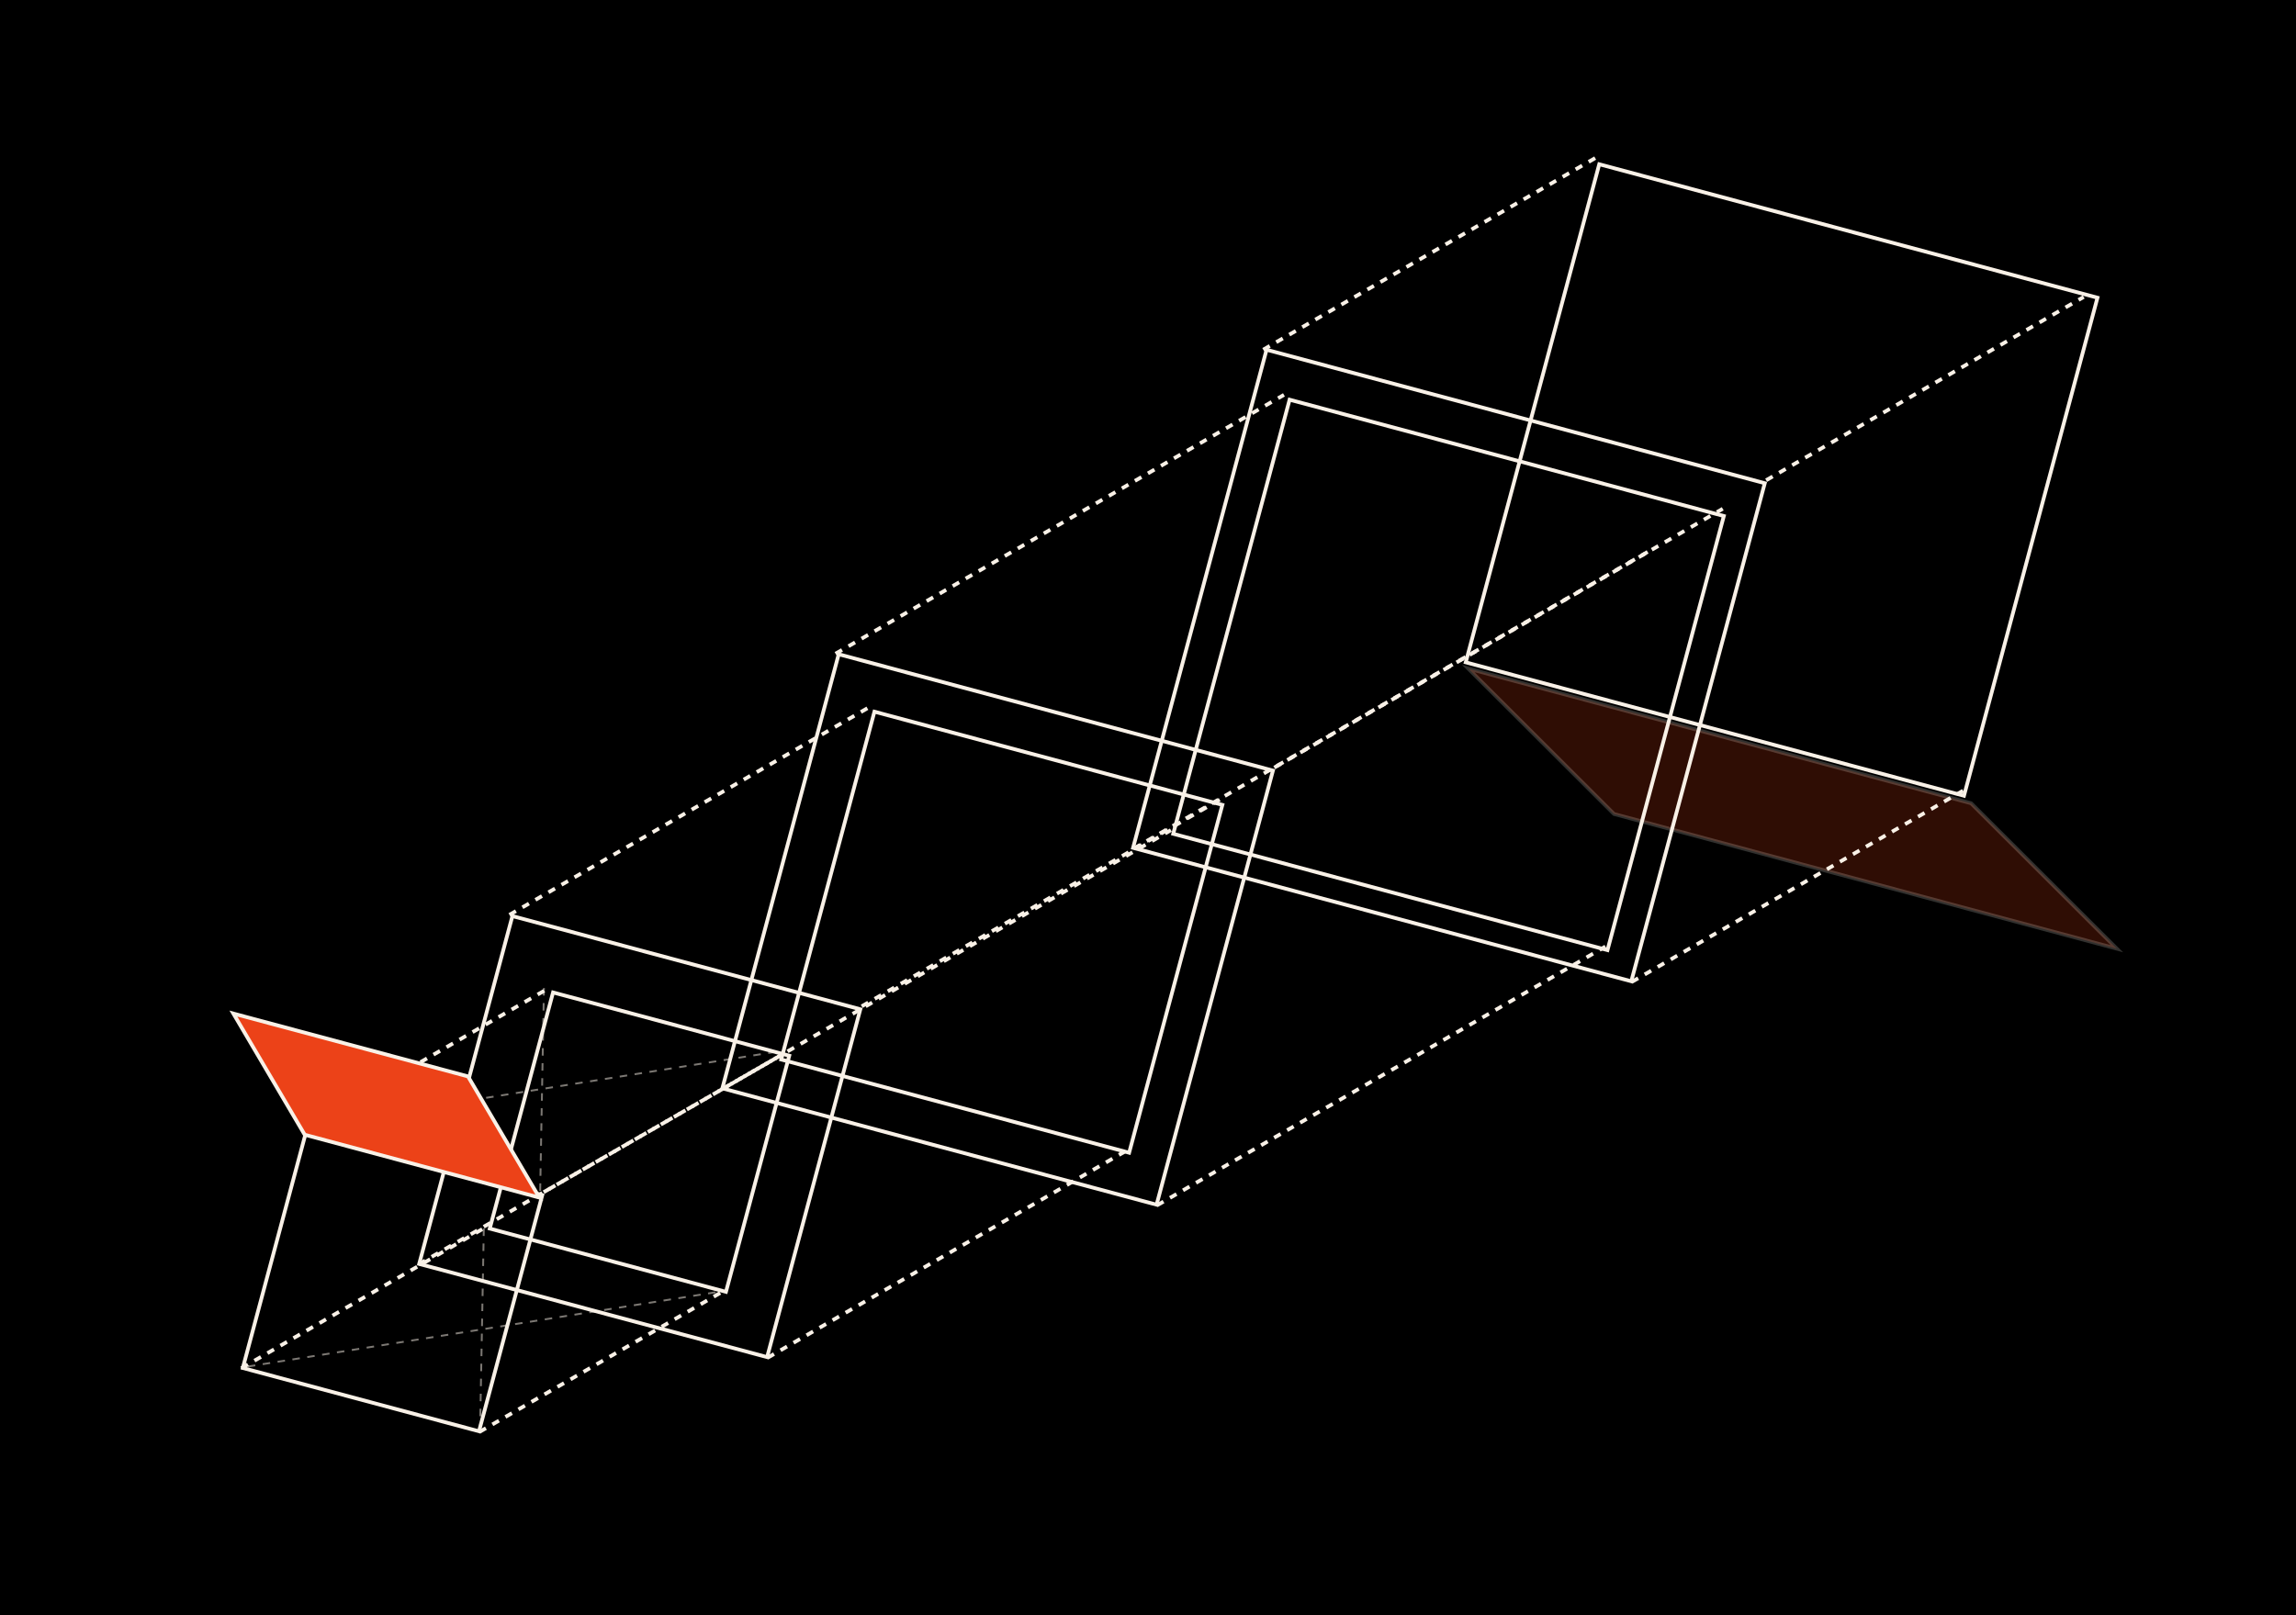 <?xml version="1.0" encoding="UTF-8"?> <svg xmlns="http://www.w3.org/2000/svg" width="611" height="430" viewBox="0 0 611 430" fill="none"><rect width="611" height="430" fill="black"></rect><path opacity="0.2" d="M563.325 252.533L524.54 213.822L390.727 177.967L429.512 216.678L563.325 252.533Z" fill="#EC4218" stroke="#F9F1E7"></path><rect x="81.455" y="301.293" width="65.074" height="65.074" transform="rotate(15 81.455 301.293)" stroke="#F9F1E7"></rect><rect x="147.176" y="264.179" width="65.074" height="65.074" transform="rotate(15 147.176 264.179)" stroke="#F9F1E7"></rect><line x1="144.674" y1="317.348" x2="210.035" y2="279.612" stroke="#F9F1E7" stroke-dasharray="2 2"></line><line x1="127.572" y1="381.17" x2="192.933" y2="343.434" stroke="#F9F1E7" stroke-dasharray="2 2"></line><line x1="80.721" y1="300.738" x2="146.082" y2="263.002" stroke="#F9F1E7" stroke-dasharray="2 2"></line><line x1="64.242" y1="364.201" x2="129.603" y2="326.464" stroke="#F9F1E7" stroke-dasharray="2 2"></line><line opacity="0.5" x1="65.961" y1="363.753" x2="191.961" y2="343.753" stroke="#F9F1E7" stroke-width="0.5" stroke-dasharray="2 2"></line><line opacity="0.5" x1="81.961" y1="299.753" x2="207.961" y2="279.753" stroke="#F9F1E7" stroke-width="0.5" stroke-dasharray="2 2"></line><line opacity="0.5" x1="127.75" y1="380.995" x2="128.75" y2="326.995" stroke="#F9F1E7" stroke-width="0.5" stroke-dasharray="2 2"></line><line opacity="0.5" x1="143.75" y1="316.995" x2="144.75" y2="262.995" stroke="#F9F1E7" stroke-width="0.5" stroke-dasharray="2 2"></line><rect x="136.359" y="243.85" width="95.858" height="95.858" transform="rotate(15 136.359 243.85)" stroke="#F9F1E7"></rect><rect x="232.699" y="189.445" width="95.858" height="95.858" transform="rotate(15 232.699 189.445)" stroke="#F9F1E7"></rect><line x1="229.314" y1="267.874" x2="325.128" y2="212.556" stroke="#F9F1E7" stroke-dasharray="2 2"></line><line x1="204.246" y1="361.431" x2="300.06" y2="306.113" stroke="#F9F1E7" stroke-dasharray="2 2"></line><line x1="135.563" y1="243.525" x2="231.376" y2="188.207" stroke="#F9F1E7" stroke-dasharray="2 2"></line><line x1="111.408" y1="336.555" x2="207.222" y2="281.237" stroke="#F9F1E7" stroke-dasharray="2 2"></line><rect x="223.189" y="174.154" width="119.636" height="119.636" transform="rotate(15 223.189 174.154)" stroke="#F9F1E7"></rect><rect x="343.18" y="106.393" width="119.636" height="119.636" transform="rotate(15 343.18 106.393)" stroke="#F9F1E7"></rect><line x1="339.111" y1="204.331" x2="458.446" y2="135.433" stroke="#F9F1E7" stroke-dasharray="2 2"></line><line x1="307.889" y1="320.856" x2="427.223" y2="251.958" stroke="#F9F1E7" stroke-dasharray="2 2"></line><line x1="222.346" y1="174.005" x2="341.68" y2="105.107" stroke="#F9F1E7" stroke-dasharray="2 2"></line><line x1="192.262" y1="289.874" x2="311.596" y2="220.976" stroke="#F9F1E7" stroke-dasharray="2 2"></line><rect x="337.049" y="93.098" width="137.263" height="137.263" transform="rotate(15 337.049 93.098)" stroke="#F9F1E7"></rect><rect x="425.584" y="43.72" width="137.263" height="137.263" transform="rotate(15 425.584 43.72)" stroke="#F9F1E7"></rect><line x1="469.996" y1="127.837" x2="554.503" y2="79.047" stroke="#F9F1E7" stroke-dasharray="2 2"></line><line x1="434.211" y1="261.389" x2="522.393" y2="210.477" stroke="#F9F1E7" stroke-dasharray="2 2"></line><line x1="336.17" y1="93.08" x2="425.576" y2="41.461" stroke="#F9F1E7" stroke-dasharray="2 2"></line><line x1="301.689" y1="225.88" x2="438.461" y2="146.914" stroke="#F9F1E7" stroke-dasharray="2 2"></line><path d="M143.531 318.786L124.545 286.531L62.101 269.799L81.087 302.054L143.531 318.786Z" fill="#EC4218" stroke="#F9F1E7"></path></svg> 